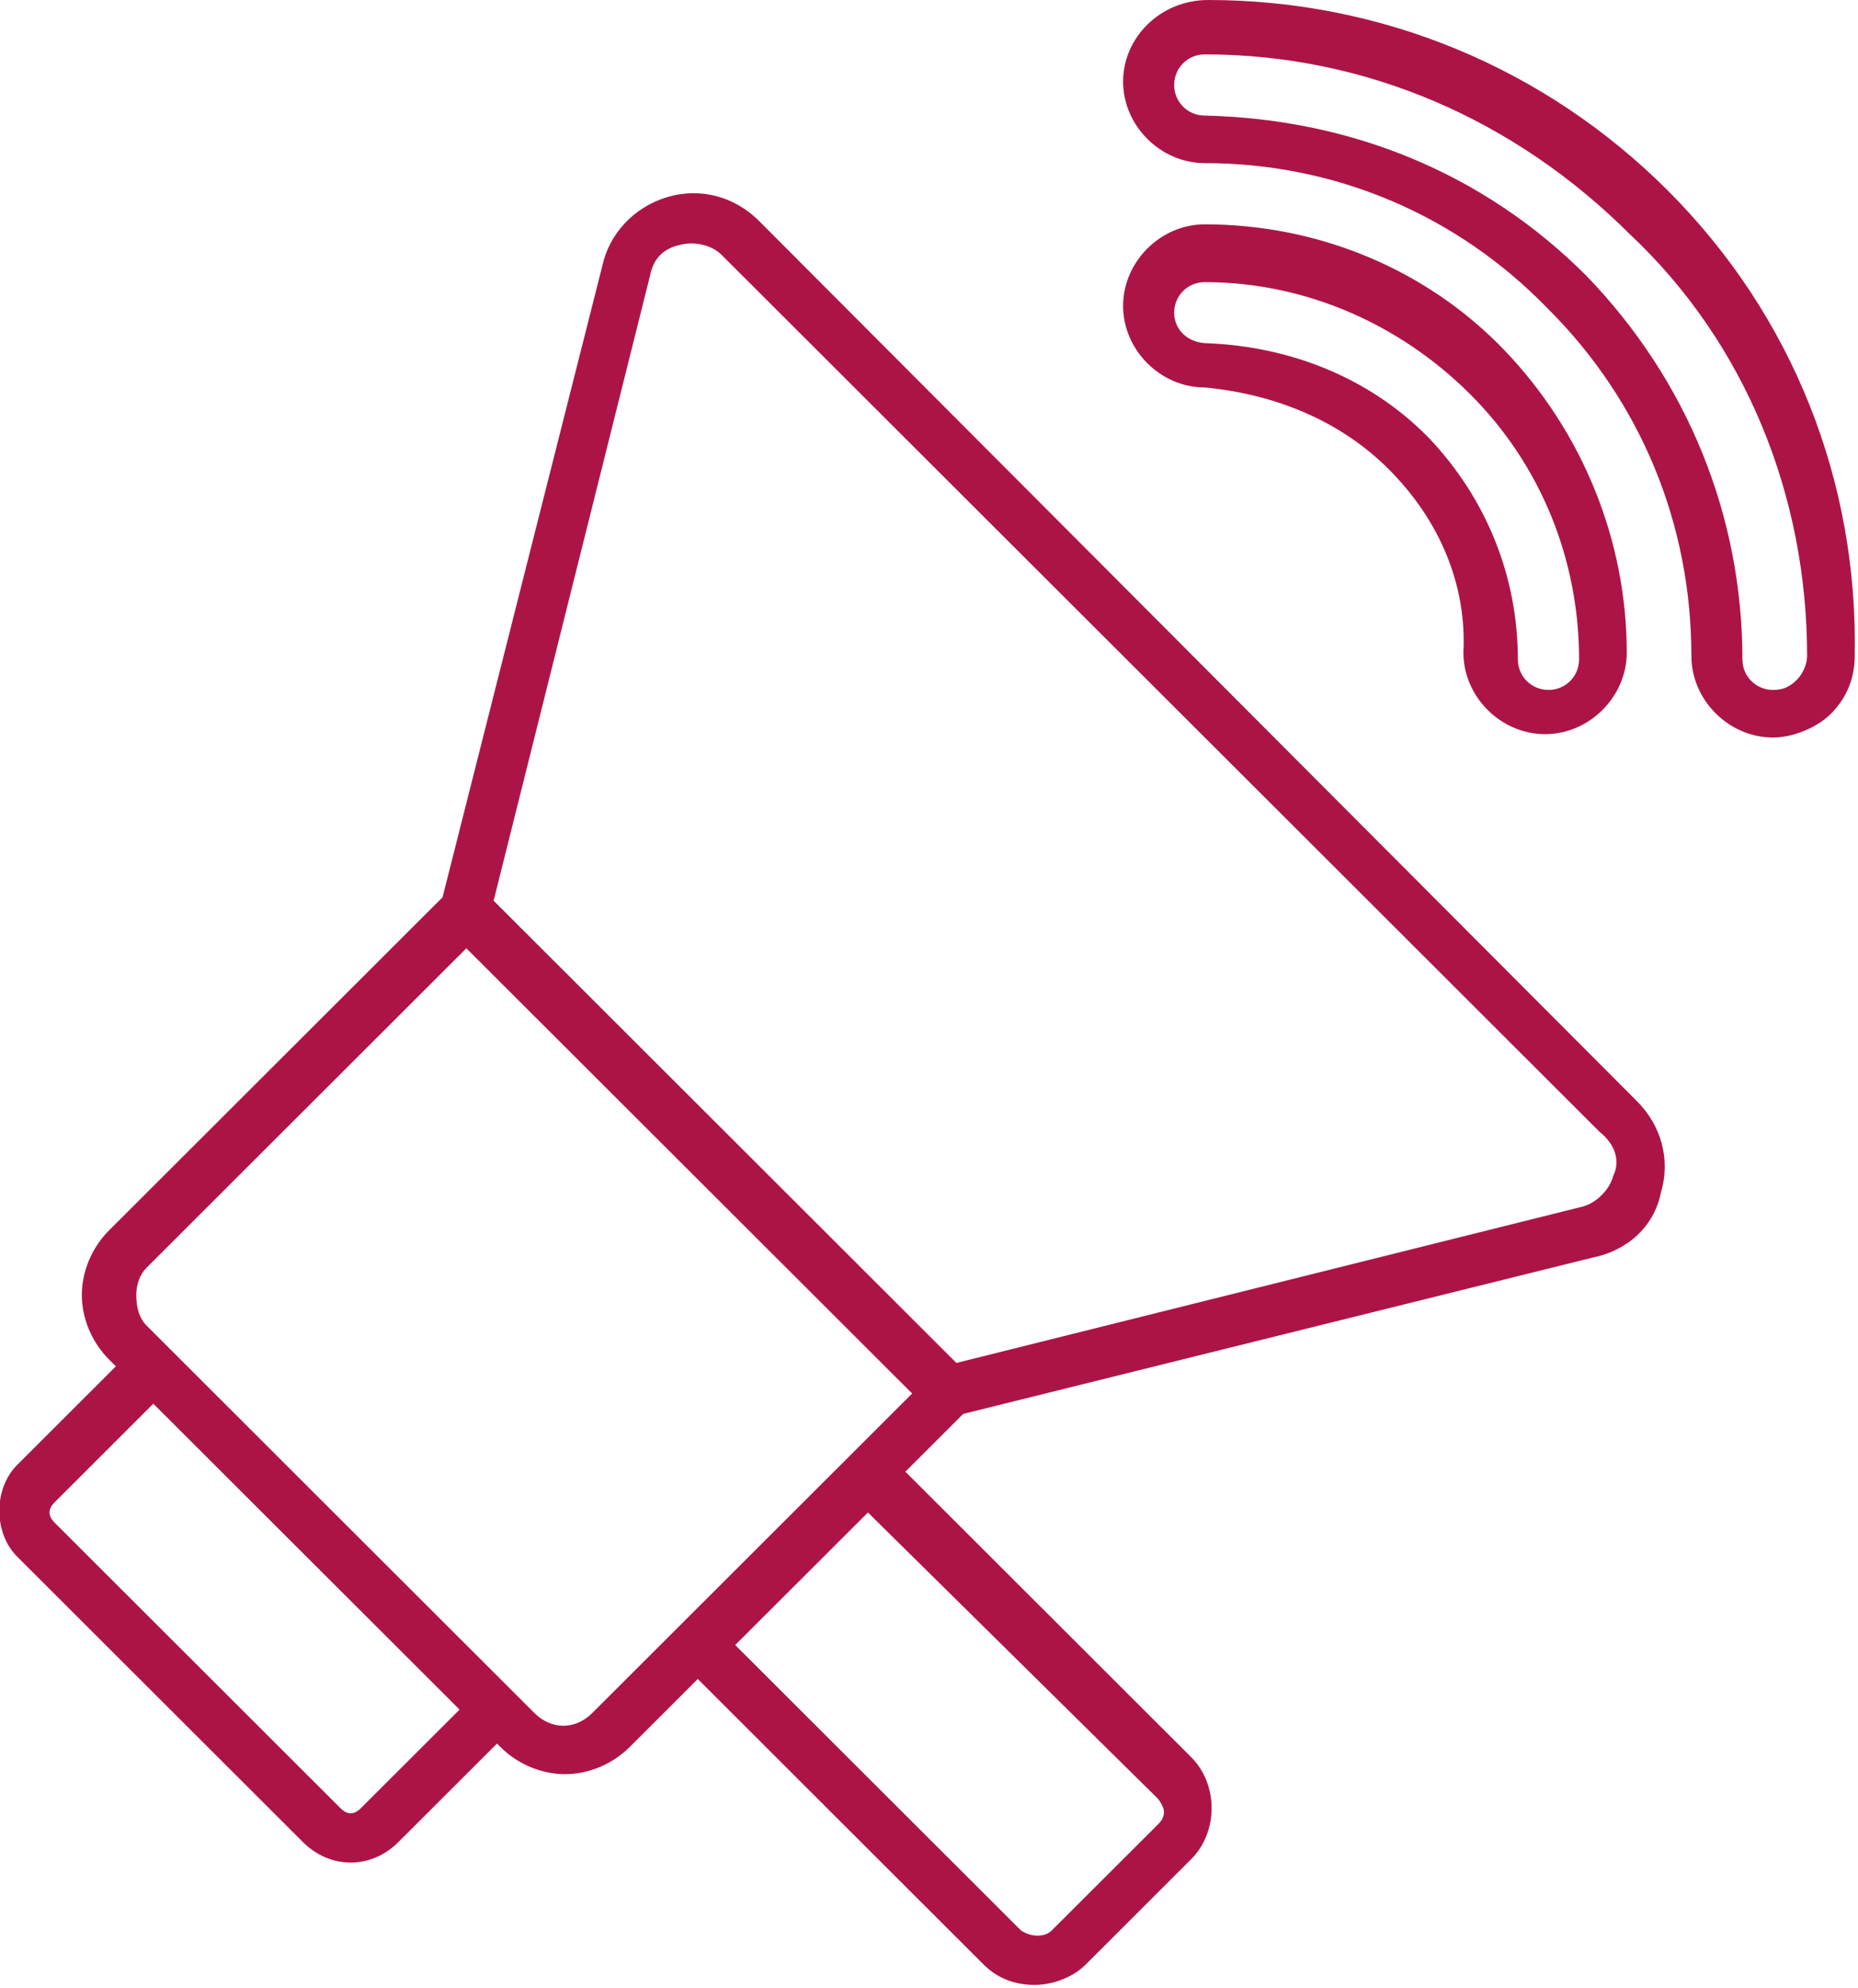 <svg width="43" height="46" viewBox="0 0 43 46" fill="none" xmlns="http://www.w3.org/2000/svg">
<g clip-path="url(#clip0_2375_34799)">
<path d="M38.593 4.403C35.758 1.573 31.977 0 27.961 0C26.858 0 25.992 0.865 25.992 1.887C25.992 2.909 26.858 3.774 27.882 3.774C30.875 3.774 33.71 4.954 35.837 7.156C37.963 9.279 39.144 12.109 39.144 15.176C39.144 16.198 40.011 17.063 41.034 17.063C41.507 17.063 42.058 16.827 42.373 16.513C42.767 16.12 42.924 15.648 42.924 15.176C43.003 11.166 41.507 7.313 38.593 4.403ZM41.822 15.176C41.822 15.333 41.743 15.569 41.586 15.726C41.428 15.884 41.271 15.962 41.034 15.962C40.641 15.962 40.325 15.648 40.325 15.255C40.325 11.952 39.065 8.807 36.703 6.369C34.34 4.01 31.269 2.752 27.882 2.674C27.488 2.674 27.174 2.359 27.174 1.966C27.174 1.573 27.488 1.258 27.882 1.258C31.584 1.258 35.049 2.752 37.727 5.426C40.404 7.942 41.822 11.48 41.822 15.176Z" fill="#AD1446"/>
<path d="M32.135 10.851C33.316 12.031 33.946 13.525 33.868 15.098C33.868 16.12 34.734 16.985 35.758 16.985C36.782 16.985 37.648 16.12 37.648 15.098C37.648 12.503 36.624 9.986 34.813 8.099C33.001 6.212 30.481 5.19 27.882 5.19C26.858 5.19 25.992 6.055 25.992 7.077C25.992 8.099 26.858 8.964 27.882 8.964C29.536 9.121 31.032 9.75 32.135 10.851ZM27.174 7.234C27.174 6.841 27.488 6.527 27.882 6.527C30.166 6.527 32.371 7.47 34.025 9.121C35.679 10.773 36.545 12.974 36.545 15.255C36.545 15.648 36.23 15.962 35.837 15.962C35.443 15.962 35.128 15.648 35.128 15.255C35.128 13.367 34.419 11.559 33.08 10.144L33.001 10.065C31.663 8.728 29.851 8.021 27.961 7.942C27.488 7.942 27.174 7.627 27.174 7.234Z" fill="#AD1446"/>
<path d="M17.566 5.111C17.015 4.561 16.227 4.325 15.44 4.561C14.652 4.797 14.101 5.426 13.944 6.133L10.242 20.759L2.524 28.465C2.13 28.858 1.894 29.409 1.894 29.959C1.894 30.509 2.13 31.06 2.524 31.453L2.682 31.61L0.398 33.891C-0.153 34.441 -0.153 35.463 0.398 36.014L7.013 42.619C7.328 42.933 7.722 43.091 8.116 43.091C8.51 43.091 8.903 42.933 9.218 42.619L11.502 40.339L11.581 40.417C11.975 40.81 12.526 41.046 13.077 41.046C13.629 41.046 14.18 40.81 14.574 40.417L16.149 38.844L22.764 45.45C23.079 45.764 23.473 45.921 23.945 45.921C24.339 45.921 24.812 45.764 25.127 45.45L27.568 43.012C28.198 42.383 28.198 41.282 27.568 40.653L20.953 34.048L22.292 32.711L36.861 29.094C37.649 28.937 38.279 28.386 38.436 27.6C38.673 26.814 38.436 26.027 37.885 25.477L17.566 5.111ZM8.352 41.833C8.195 41.99 8.037 41.99 7.88 41.833L1.264 35.227C1.107 35.07 1.107 34.913 1.264 34.756L3.548 32.475L10.636 39.552L8.352 41.833ZM13.707 39.631C13.314 40.024 12.762 40.024 12.368 39.631L3.391 30.667C3.233 30.509 3.154 30.273 3.154 29.959C3.154 29.723 3.233 29.487 3.391 29.33L10.793 21.939L21.11 32.239L13.707 39.631ZM26.781 41.597C26.859 41.675 26.938 41.833 26.938 41.911C26.938 42.068 26.859 42.147 26.781 42.226L24.339 44.663C24.182 44.821 23.867 44.821 23.63 44.663L17.015 38.058L20.087 34.992L26.781 41.597ZM37.334 27.207C37.255 27.521 36.94 27.836 36.625 27.915L22.134 31.532L16.779 26.185L11.424 20.838L15.046 6.369C15.125 5.976 15.361 5.74 15.755 5.662C16.07 5.583 16.464 5.662 16.7 5.897L37.019 26.185C37.413 26.499 37.491 26.892 37.334 27.207Z" fill="#AD1446"/>
</g>
<defs>
<clipPath id="clip0_2375_34799">
<rect width="43" height="46" fill="white"/>
</clipPath>
</defs>
</svg>

